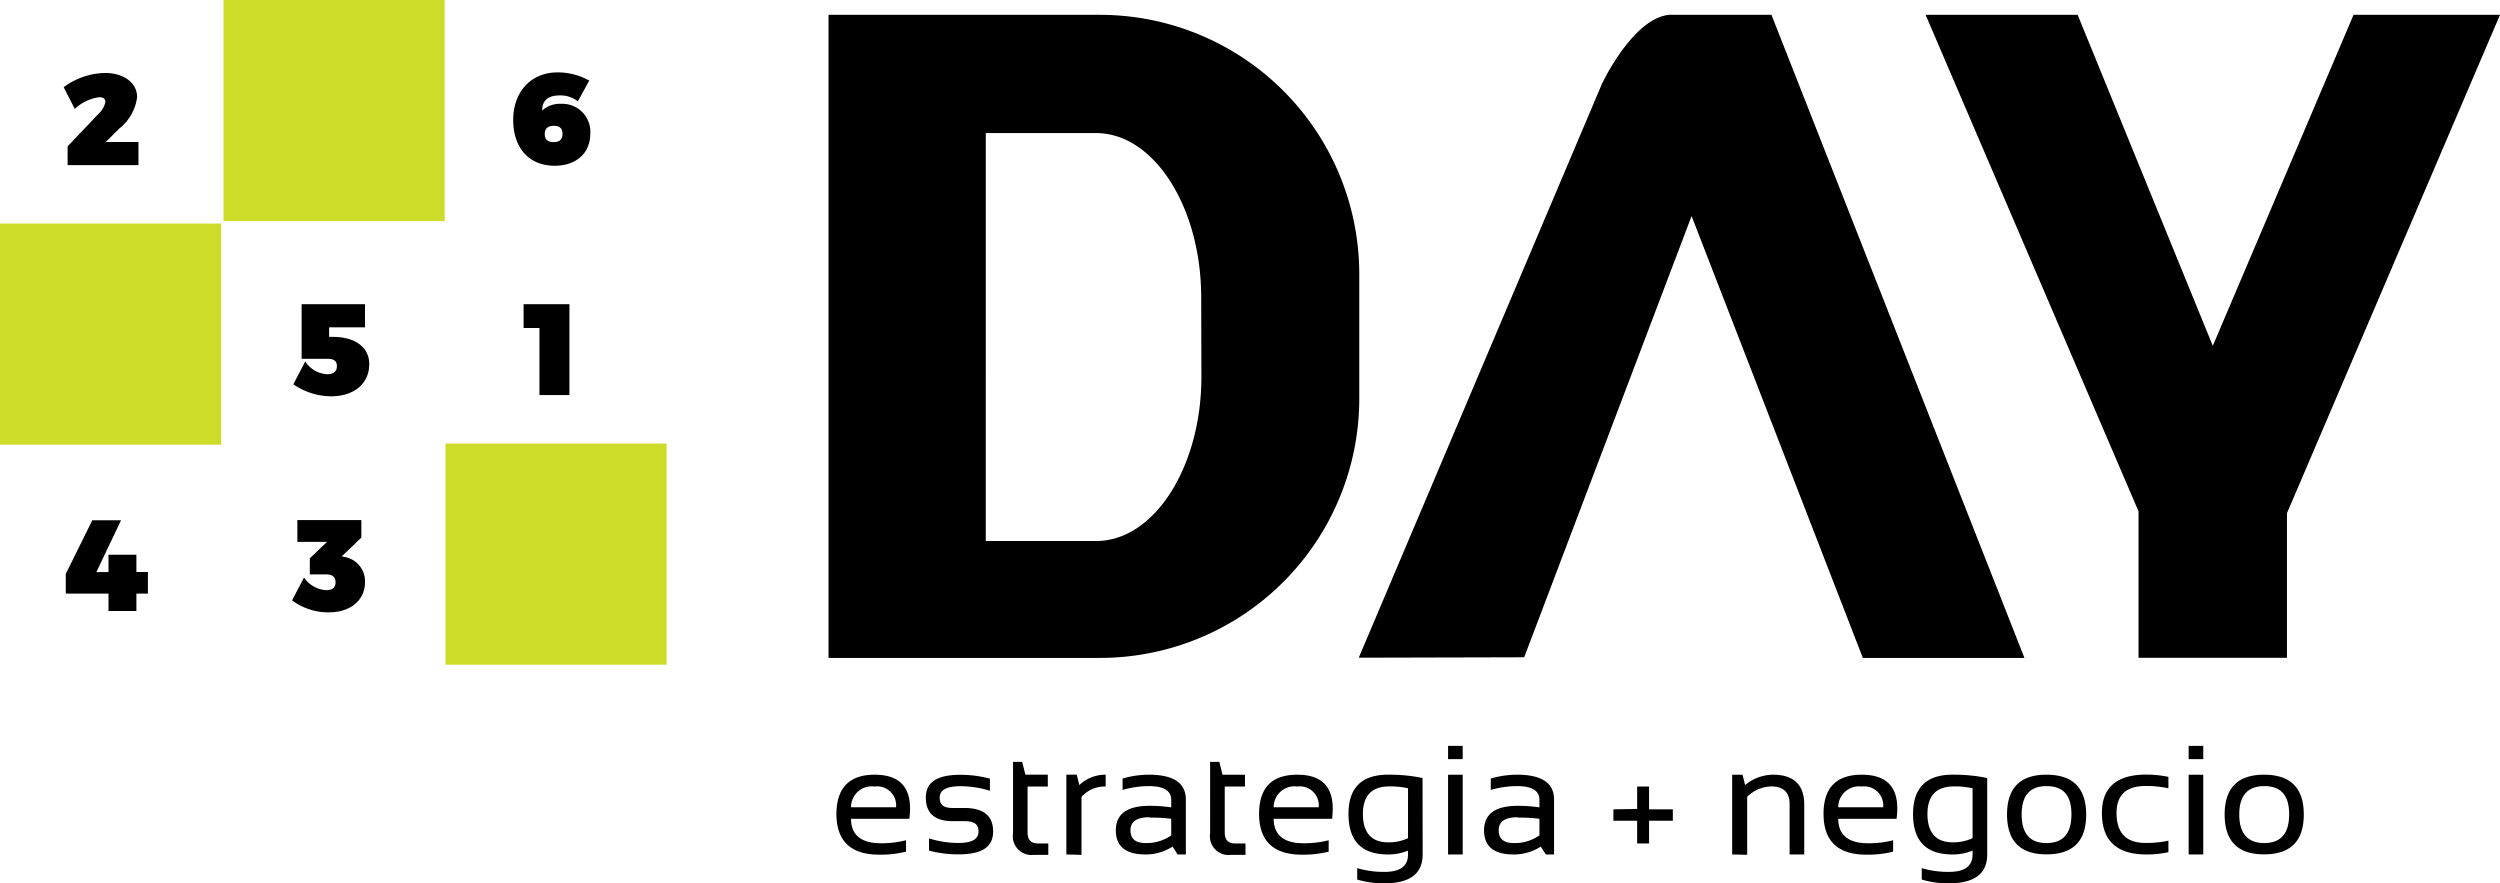 <svg id="Layer_1" data-name="Layer 1" xmlns="http://www.w3.org/2000/svg" viewBox="0 0 241.03 85.17"><defs><style>.cls-1{fill:#000}.cls-2{fill:#cddb29}</style></defs><title>logo</title><path class="cls-1" d="M698.33 549.58l23.47-55.38s2.94-6.23 6.42-6.6h9.9l24.39 62h-15.58L730.42 507l-16.14 42.54z" transform="translate(-567.33 -486.17)"/><path class="cls-1" d="M185.65 1.43l20.53 47.87v14.12h14.31V49.48l20.54-48.05h-14.12l-13.57 31.91-13.03-31.91h-14.66z"/><path class="cls-1" d="M673.38 487.6h-26.17v62h26.17a25 25 0 0 0 25-25v-12.05a25 25 0 0 0-25-24.95zm9.78 34.89c0 8.71-4.56 15.84-10.14 15.84h-10.65V499H673c5.58 0 10.14 7.13 10.14 15.85zm-31.5 38.37q3.4 0 3.41 3.25a7 7 0 0 1-.07 1h-5.62c0 1.58 1 2.36 2.87 2.36a9.41 9.41 0 0 0 2.43-.29v1.1a10.08 10.08 0 0 1-2.58.29q-4.12 0-4.13-3.93.03-3.78 3.69-3.78zm-2.28 3.14h4.34a1.83 1.83 0 0 0-2.06-2 2 2 0 0 0-2.28 2zm7.52 4.18V567a9.31 9.31 0 0 0 2.85.44c1.28 0 1.92-.36 1.92-1.1s-.45-1-1.34-1h-1.14c-1.73 0-2.6-.76-2.6-2.27s1.11-2.2 3.34-2.2a11 11 0 0 1 2.84.37v1.17a9.61 9.61 0 0 0-2.84-.44c-1.34 0-2 .37-2 1.1s.42 1 1.26 1h1.14c1.83 0 2.75.76 2.75 2.27s-1.11 2.2-3.33 2.2a11 11 0 0 1-2.85-.36zm8.1-8.56h.88l.31 1.24h2.16V562h-1.95v4.42c0 .71.32 1.07 1 1.07h1v1.1H667a1.8 1.8 0 0 1-2-2.07zm5.14 8.93v-7.69h1l.25 1a3.63 3.63 0 0 1 2.54-1V562a3 3 0 0 0-2.33 1v5.59zm4.77-2.32c0-1.58 1.08-2.37 3.25-2.37a14.69 14.69 0 0 1 2.09.15v-.72c0-.89-.72-1.33-2.16-1.33a9.06 9.06 0 0 0-2.53.37v-1.1a9.06 9.06 0 0 1 2.53-.37c2.38 0 3.57.8 3.57 2.39v5.3h-.79l-.49-.76a4.76 4.76 0 0 1-2.61.76c-1.91 0-2.86-.77-2.86-2.32zm3.25-1.27c-1.23 0-1.84.42-1.84 1.25s.48 1.24 1.45 1.24a4.12 4.12 0 0 0 2.48-.74v-1.6a14.69 14.69 0 0 0-2.09-.11zm5.84-5.34h.89l.3 1.24h2.17V562h-1.95v4.42c0 .71.33 1.07 1 1.07h1v1.1H686a1.8 1.8 0 0 1-2-2.07zm8.41 1.24q3.4 0 3.41 3.25a8.71 8.71 0 0 1-.06 1h-5.63c0 1.58 1 2.36 2.87 2.36a9.41 9.41 0 0 0 2.43-.29v1.1a10.08 10.08 0 0 1-2.58.29q-4.12 0-4.13-3.93 0-3.78 3.69-3.78zm-2.28 3.14h4.34a1.83 1.83 0 0 0-2.06-2 2 2 0 0 0-2.28 2zm14.36 4.55q0 2.78-3.68 2.78a8.8 8.8 0 0 1-2.63-.36v-1.1a9 9 0 0 0 2.64.36c1.51 0 2.26-.56 2.26-1.68v-.37a5 5 0 0 1-1.94.37q-3.79 0-3.8-3.89t4-3.8a15.41 15.41 0 0 1 3.14.32zm-1.41-6.38a7.54 7.54 0 0 0-1.79-.18c-1.71 0-2.56.89-2.56 2.66s.81 2.73 2.42 2.73a4.35 4.35 0 0 0 1.93-.4zm5.27-4.09v1.28h-1.41v-1.28zm0 2.78v7.69h-1.41v-7.69zm2.06 5.37c0-1.58 1.08-2.37 3.25-2.37a14.69 14.69 0 0 1 2.09.15v-.72c0-.89-.72-1.33-2.16-1.33a9.06 9.06 0 0 0-2.53.37v-1.1a9.06 9.06 0 0 1 2.53-.37c2.38 0 3.57.8 3.57 2.39v5.3h-.79l-.49-.76a4.76 4.76 0 0 1-2.61.76c-1.91 0-2.86-.77-2.86-2.32zm3.25-1.27c-1.23 0-1.84.42-1.84 1.25s.48 1.24 1.45 1.24a4.12 4.12 0 0 0 2.48-.74v-1.6a14.69 14.69 0 0 0-2.09-.11zm11.51-.8V562h1.15v2.2h2.29v1.1h-2.29v2.19h-1.15v-2.19h-2.29v-1.1zm9.16 4.39v-7.69h1l.25 1a4.26 4.26 0 0 1 2.7-1c2 0 3 1 3 2.86v4.83h-1.41v-4.85c0-1.14-.6-1.71-1.78-1.71a3.43 3.43 0 0 0-2.31 1v5.59zm12.5-7.69q3.42 0 3.42 3.25a7 7 0 0 1-.07 1h-5.62c0 1.58 1 2.36 2.87 2.36a9.28 9.28 0 0 0 2.42-.29v1.1a10 10 0 0 1-2.58.29q-4.12 0-4.13-3.93 0-3.78 3.69-3.78zm-2.27 3.14h4.33a1.83 1.83 0 0 0-2.06-2 2 2 0 0 0-2.27 2zm14.36 4.55q0 2.78-3.69 2.78a8.73 8.73 0 0 1-2.62-.36v-1.1a9 9 0 0 0 2.64.36c1.5 0 2.26-.56 2.26-1.68v-.37a5 5 0 0 1-1.94.37q-3.8 0-3.8-3.89t4-3.8a15.44 15.44 0 0 1 3.15.32zm-1.41-6.38a7.63 7.63 0 0 0-1.8-.18c-1.7 0-2.55.89-2.55 2.66s.8 2.73 2.42 2.73a4.38 4.38 0 0 0 1.93-.4zm3.32 2.54q0-3.86 3.81-3.85c2.54 0 3.82 1.28 3.82 3.85s-1.28 3.83-3.82 3.83-3.8-1.28-3.81-3.83zm3.81 2.74c1.6 0 2.4-.92 2.4-2.77s-.8-2.72-2.4-2.72-2.4.91-2.4 2.72.76 2.77 2.4 2.77zm11.75.88a9.61 9.61 0 0 1-2.13.22q-4.28 0-4.28-4 0-3.7 4.28-3.7a10.24 10.24 0 0 1 2.13.22v1.1a10 10 0 0 0-2.21-.22c-1.86 0-2.79.87-2.79 2.6 0 1.93.93 2.89 2.79 2.89a10 10 0 0 0 2.21-.22zm3.36-10.25v1.28h-1.41v-1.28zm0 2.78v7.69h-1.41v-7.69zm2.06 3.85q0-3.86 3.82-3.85t3.81 3.85q0 3.82-3.81 3.83t-3.82-3.83zm3.82 2.74c1.6 0 2.4-.92 2.4-2.77s-.8-2.72-2.4-2.72-2.41.91-2.41 2.72.78 2.77 2.41 2.77z" transform="translate(-567.33 -486.17)"/><path class="cls-2" d="M21.55 0h21.32v21.32H21.55z"/><path class="cls-1" d="M577.79 541.32v-1.67h2.69v1.67h1.11v2.08h-1.11v1.68h-2.69v-1.68h-4.12v-1.9l2.56-5.17H579l-2.38 5zm2.76-45.78a4.61 4.61 0 0 1-1.69 3l-1.33 1.32h3.15v2.23h-6.83v-1.81l3-3.16a2.11 2.11 0 0 0 .64-1.12c0-.3-.2-.46-.57-.46a4.27 4.27 0 0 0-2.38 1.13l-1.07-2.09a6.82 6.82 0 0 1 3.9-1.37c1.82-.04 3.18.9 3.18 2.33zm43.59-1.6l-1.1 2a2.71 2.71 0 0 0-1.75-.57c-1.12 0-1.69.49-1.69 1.46a2.52 2.52 0 0 1 1.81-.65 2.7 2.7 0 0 1 2.83 2.89c0 1.88-1.37 3.08-3.43 3.08-2.48 0-4-1.72-4-4.41s1.68-4.59 4.28-4.59a6.17 6.17 0 0 1 3.05.79zm-4.29 5.15c0 .52.28.78.86.78s.85-.26.85-.8-.28-.77-.84-.77-.87.26-.87.79zm-19.24 40.79a2.37 2.37 0 0 1 1.91 2.42c0 1.71-1.37 2.91-3.5 2.91a5.83 5.83 0 0 1-3.53-1.16l1.15-2.2a2.8 2.8 0 0 0 2.14 1.22c.6 0 .9-.25.9-.76s-.3-.76-.9-.76h-1.58V540l1.66-1.59H596v-2.1h6.17V538l-1.89 1.81zm-1.55-22.15v.92h.39c2.11 0 3.48 1 3.48 2.62 0 1.89-1.46 3.11-3.71 3.11a6.51 6.51 0 0 1-3.61-1.16l1.15-2.2a2.68 2.68 0 0 0 2.11 1.23c.63 0 .94-.26.94-.78s-.31-.71-.94-.71h-2.46v-5.26h6.11v2.23zm20.28 6.53v-6.47h-1.53v-2.29h4.42v8.76z" transform="translate(-567.33 -486.17)"/><path class="cls-2" d="M0 21.55h21.32v21.32H0zm42.95 21.21h21.32v21.32H42.95z"/></svg>